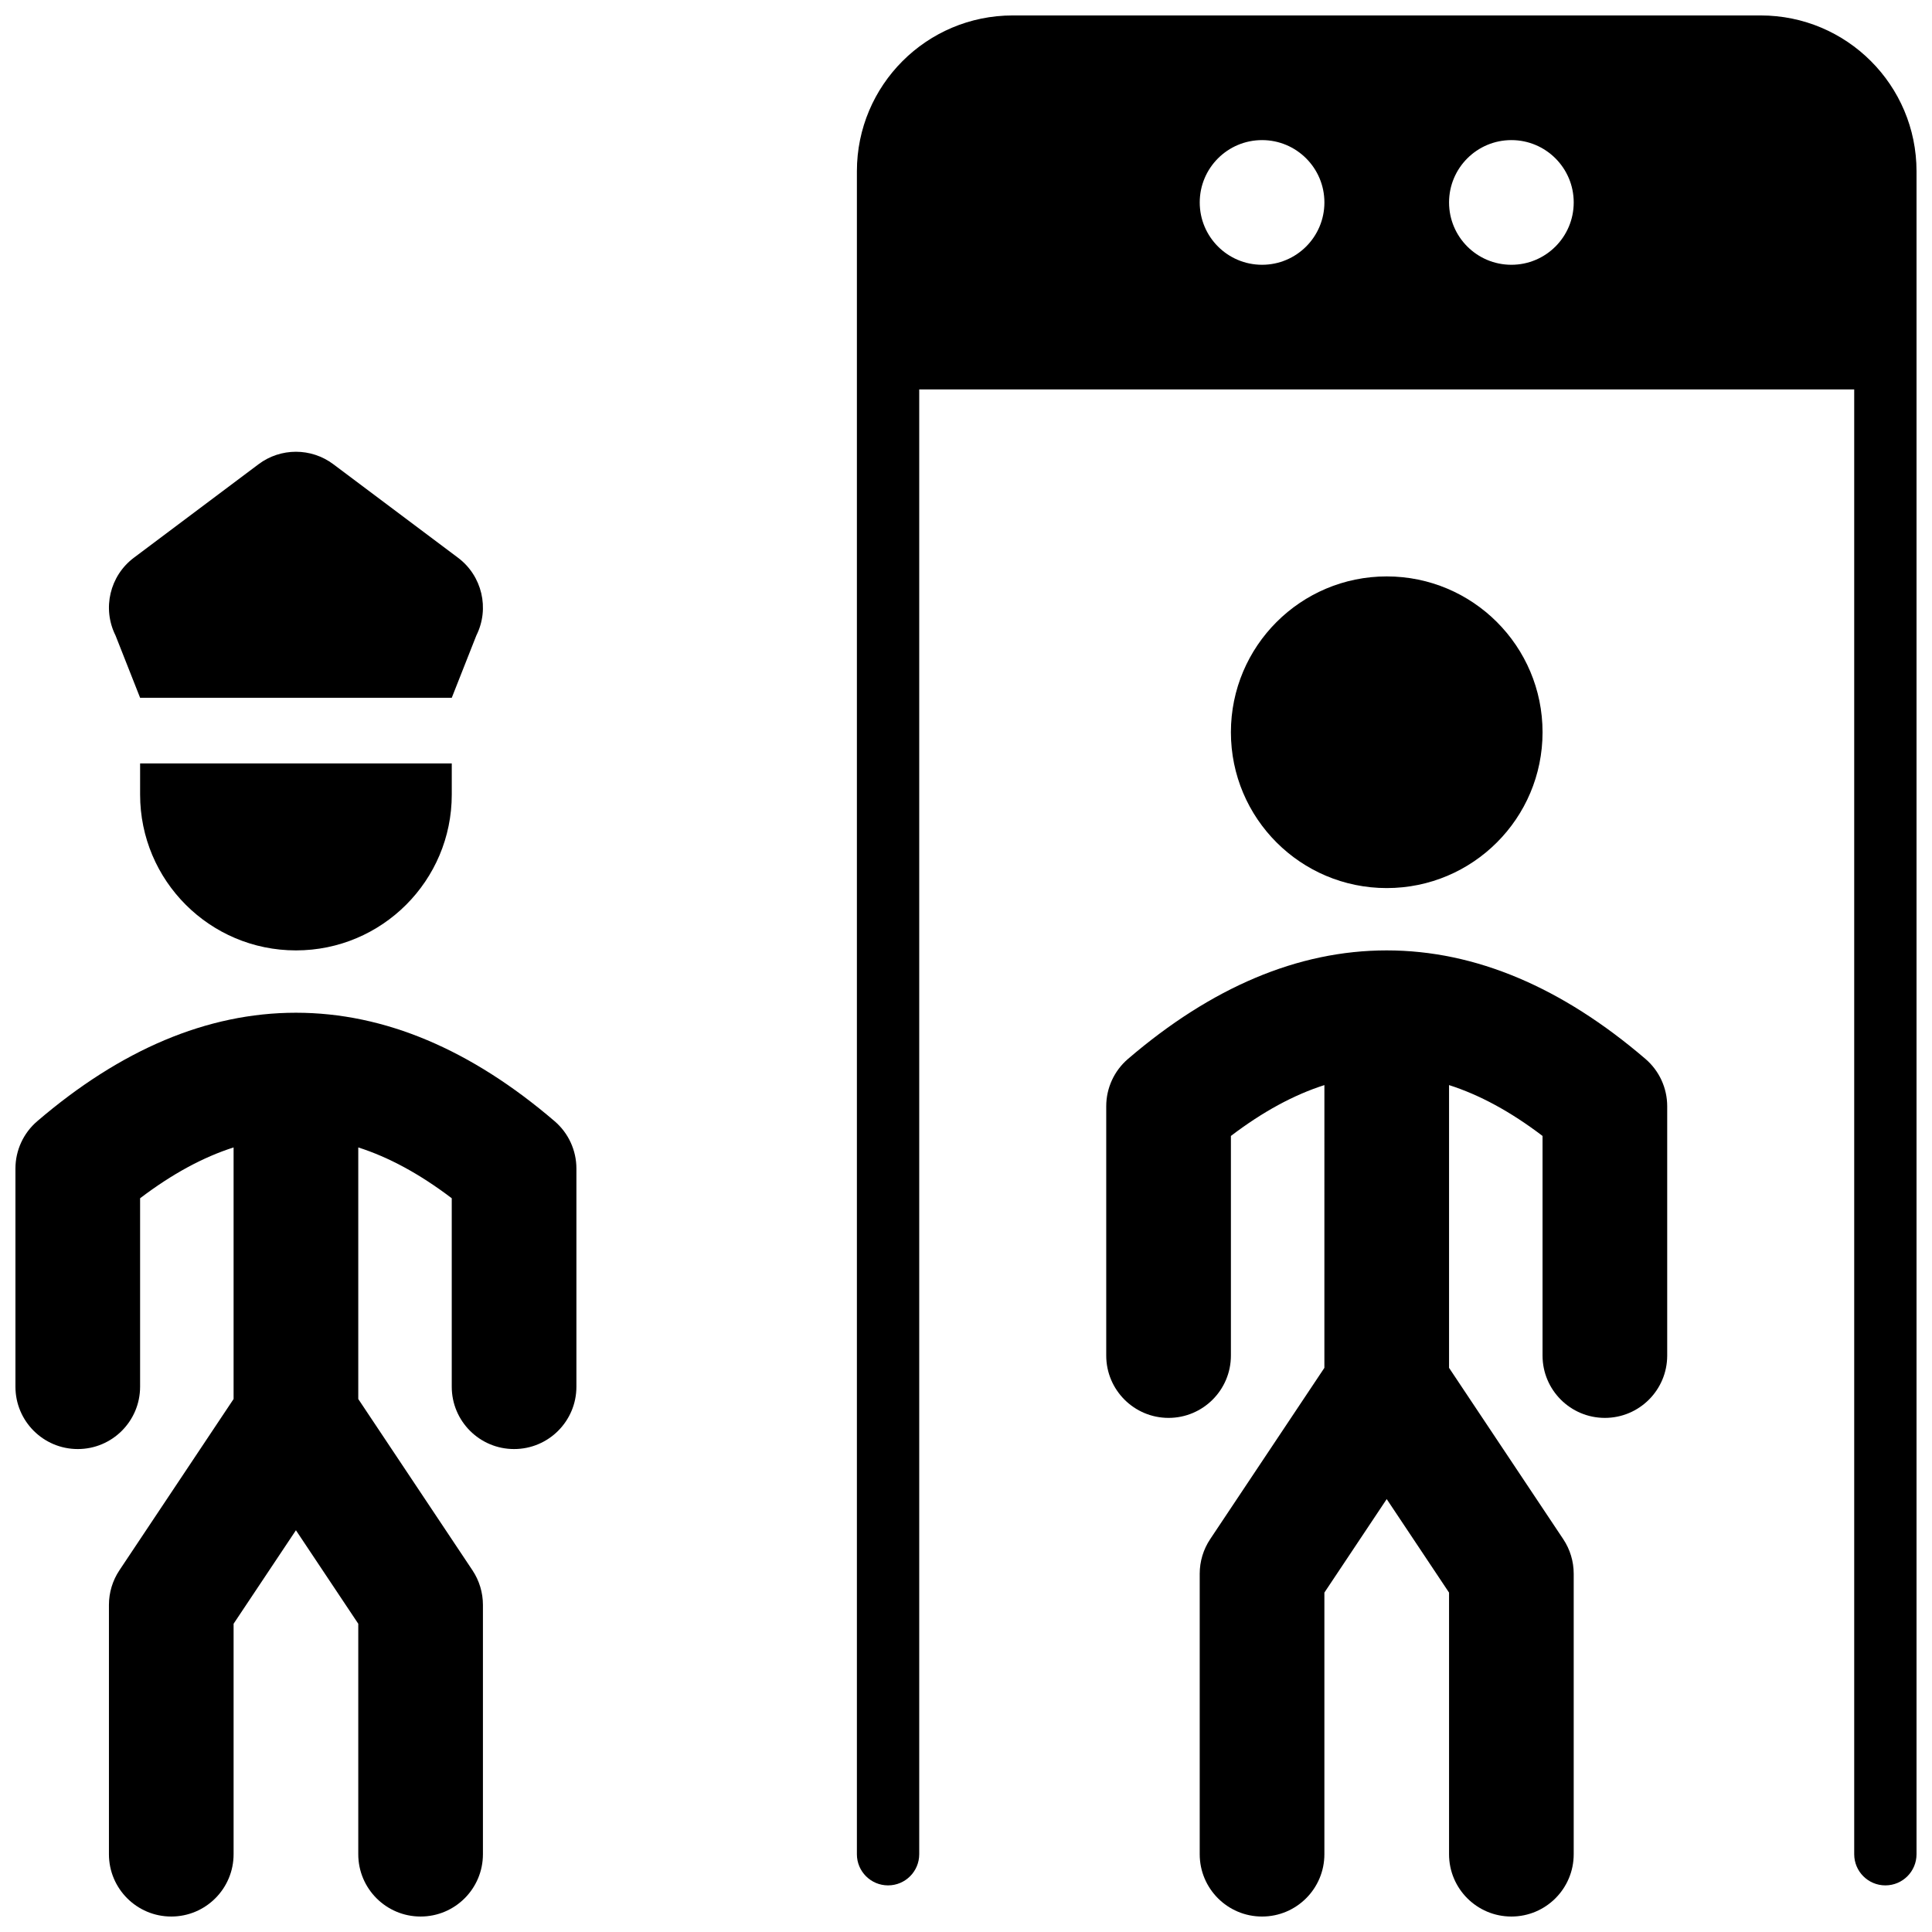 <?xml version="1.0" encoding="UTF-8"?>
<!-- Uploaded to: ICON Repo, www.svgrepo.com, Generator: ICON Repo Mixer Tools -->
<svg width="800px" height="800px" version="1.1" viewBox="144 144 512 512" xmlns="http://www.w3.org/2000/svg">
 <defs>
  <clipPath id="a">
   <path d="m148.09 148.09h503.81v503.81h-503.81z"/>
  </clipPath>
 </defs>
 <g clip-path="url(#a)">
  <path d="m181.13 328.92-6.516-16.516c-3.566-7.141-1.52-15.812 4.867-20.602l33.035-24.777c5.871-4.406 13.949-4.406 19.82 0l33.039 24.777c6.387 4.789 8.434 13.461 4.863 20.602l-6.516 16.516zm57.816 119.16v66.672l30.262 45.395c1.809 2.715 2.773 5.902 2.773 9.164v66.074c0 9.121-7.394 16.516-16.516 16.516-9.125 0-16.52-7.394-16.52-16.516v-61.074l-16.52-24.777-16.52 24.777v61.074c0 9.121-7.394 16.516-16.516 16.516-9.125 0-16.52-7.394-16.52-16.516v-66.074c0-3.262 0.965-6.449 2.773-9.164l30.262-45.395v-66.672c-8.055 2.57-16.301 7.027-24.777 13.473v49.941c0 9.125-7.394 16.52-16.516 16.52-9.125 0-16.52-7.394-16.52-16.52v-57.812c0-4.824 2.106-9.402 5.769-12.543 22.074-18.922 45.016-28.754 68.562-28.754s46.488 9.832 68.566 28.754c3.66 3.141 5.766 7.719 5.766 12.543v57.812c0 9.125-7.394 16.52-16.516 16.52-9.125 0-16.52-7.394-16.52-16.52v-49.941c-8.473-6.445-16.723-10.902-24.777-13.473zm-57.816-101.77h82.594v8.262c0 22.805-18.488 41.293-41.297 41.293-22.805 0-41.297-18.488-41.297-41.293zm313.85 85.25c-8.059 2.57-16.305 7.027-24.777 13.477v58.199c0 9.121-7.398 16.52-16.52 16.52-9.125 0-16.52-7.398-16.52-16.52v-66.074c0-4.82 2.109-9.402 5.769-12.539 22.074-18.926 45.016-28.758 68.562-28.758s46.488 9.832 68.566 28.758c3.66 3.137 5.766 7.719 5.766 12.539v66.074c0 9.121-7.394 16.52-16.516 16.52-9.125 0-16.52-7.398-16.52-16.52v-58.199c-8.473-6.449-16.719-10.906-24.777-13.477v74.934l30.262 45.395c1.809 2.711 2.773 5.902 2.773 9.16v74.336c0 9.121-7.394 16.516-16.516 16.516-9.125 0-16.52-7.394-16.52-16.516v-69.332l-16.52-24.777-16.516 24.777v69.332c0 9.121-7.398 16.516-16.52 16.516-9.125 0-16.52-7.394-16.52-16.516v-74.336c0-3.258 0.965-6.449 2.773-9.16l30.266-45.395zm16.516-52.211c-22.805 0-41.293-18.488-41.293-41.297 0-22.809 18.488-41.297 41.293-41.297 22.809 0 41.297 18.488 41.297 41.297 0 22.809-18.488 41.297-41.297 41.297zm-140.41 256.04v-446c0-22.809 18.492-41.297 41.297-41.297h198.22c22.809 0 41.297 18.488 41.297 41.297v446c0 4.559-3.695 8.258-8.258 8.258s-8.258-3.699-8.258-8.258v-388.18h-247.78v388.18c0 4.559-3.699 8.258-8.258 8.258-4.562 0-8.262-3.699-8.262-8.258zm173.45-421.22c9.121 0 16.516-7.394 16.516-16.52 0-9.121-7.394-16.52-16.516-16.52-9.125 0-16.52 7.398-16.52 16.52 0 9.125 7.394 16.52 16.52 16.52zm-66.074 0c9.121 0 16.52-7.394 16.52-16.52 0-9.121-7.398-16.52-16.52-16.52-9.125 0-16.52 7.398-16.52 16.52 0 9.125 7.394 16.52 16.52 16.52z"/>
 </g>
</svg>